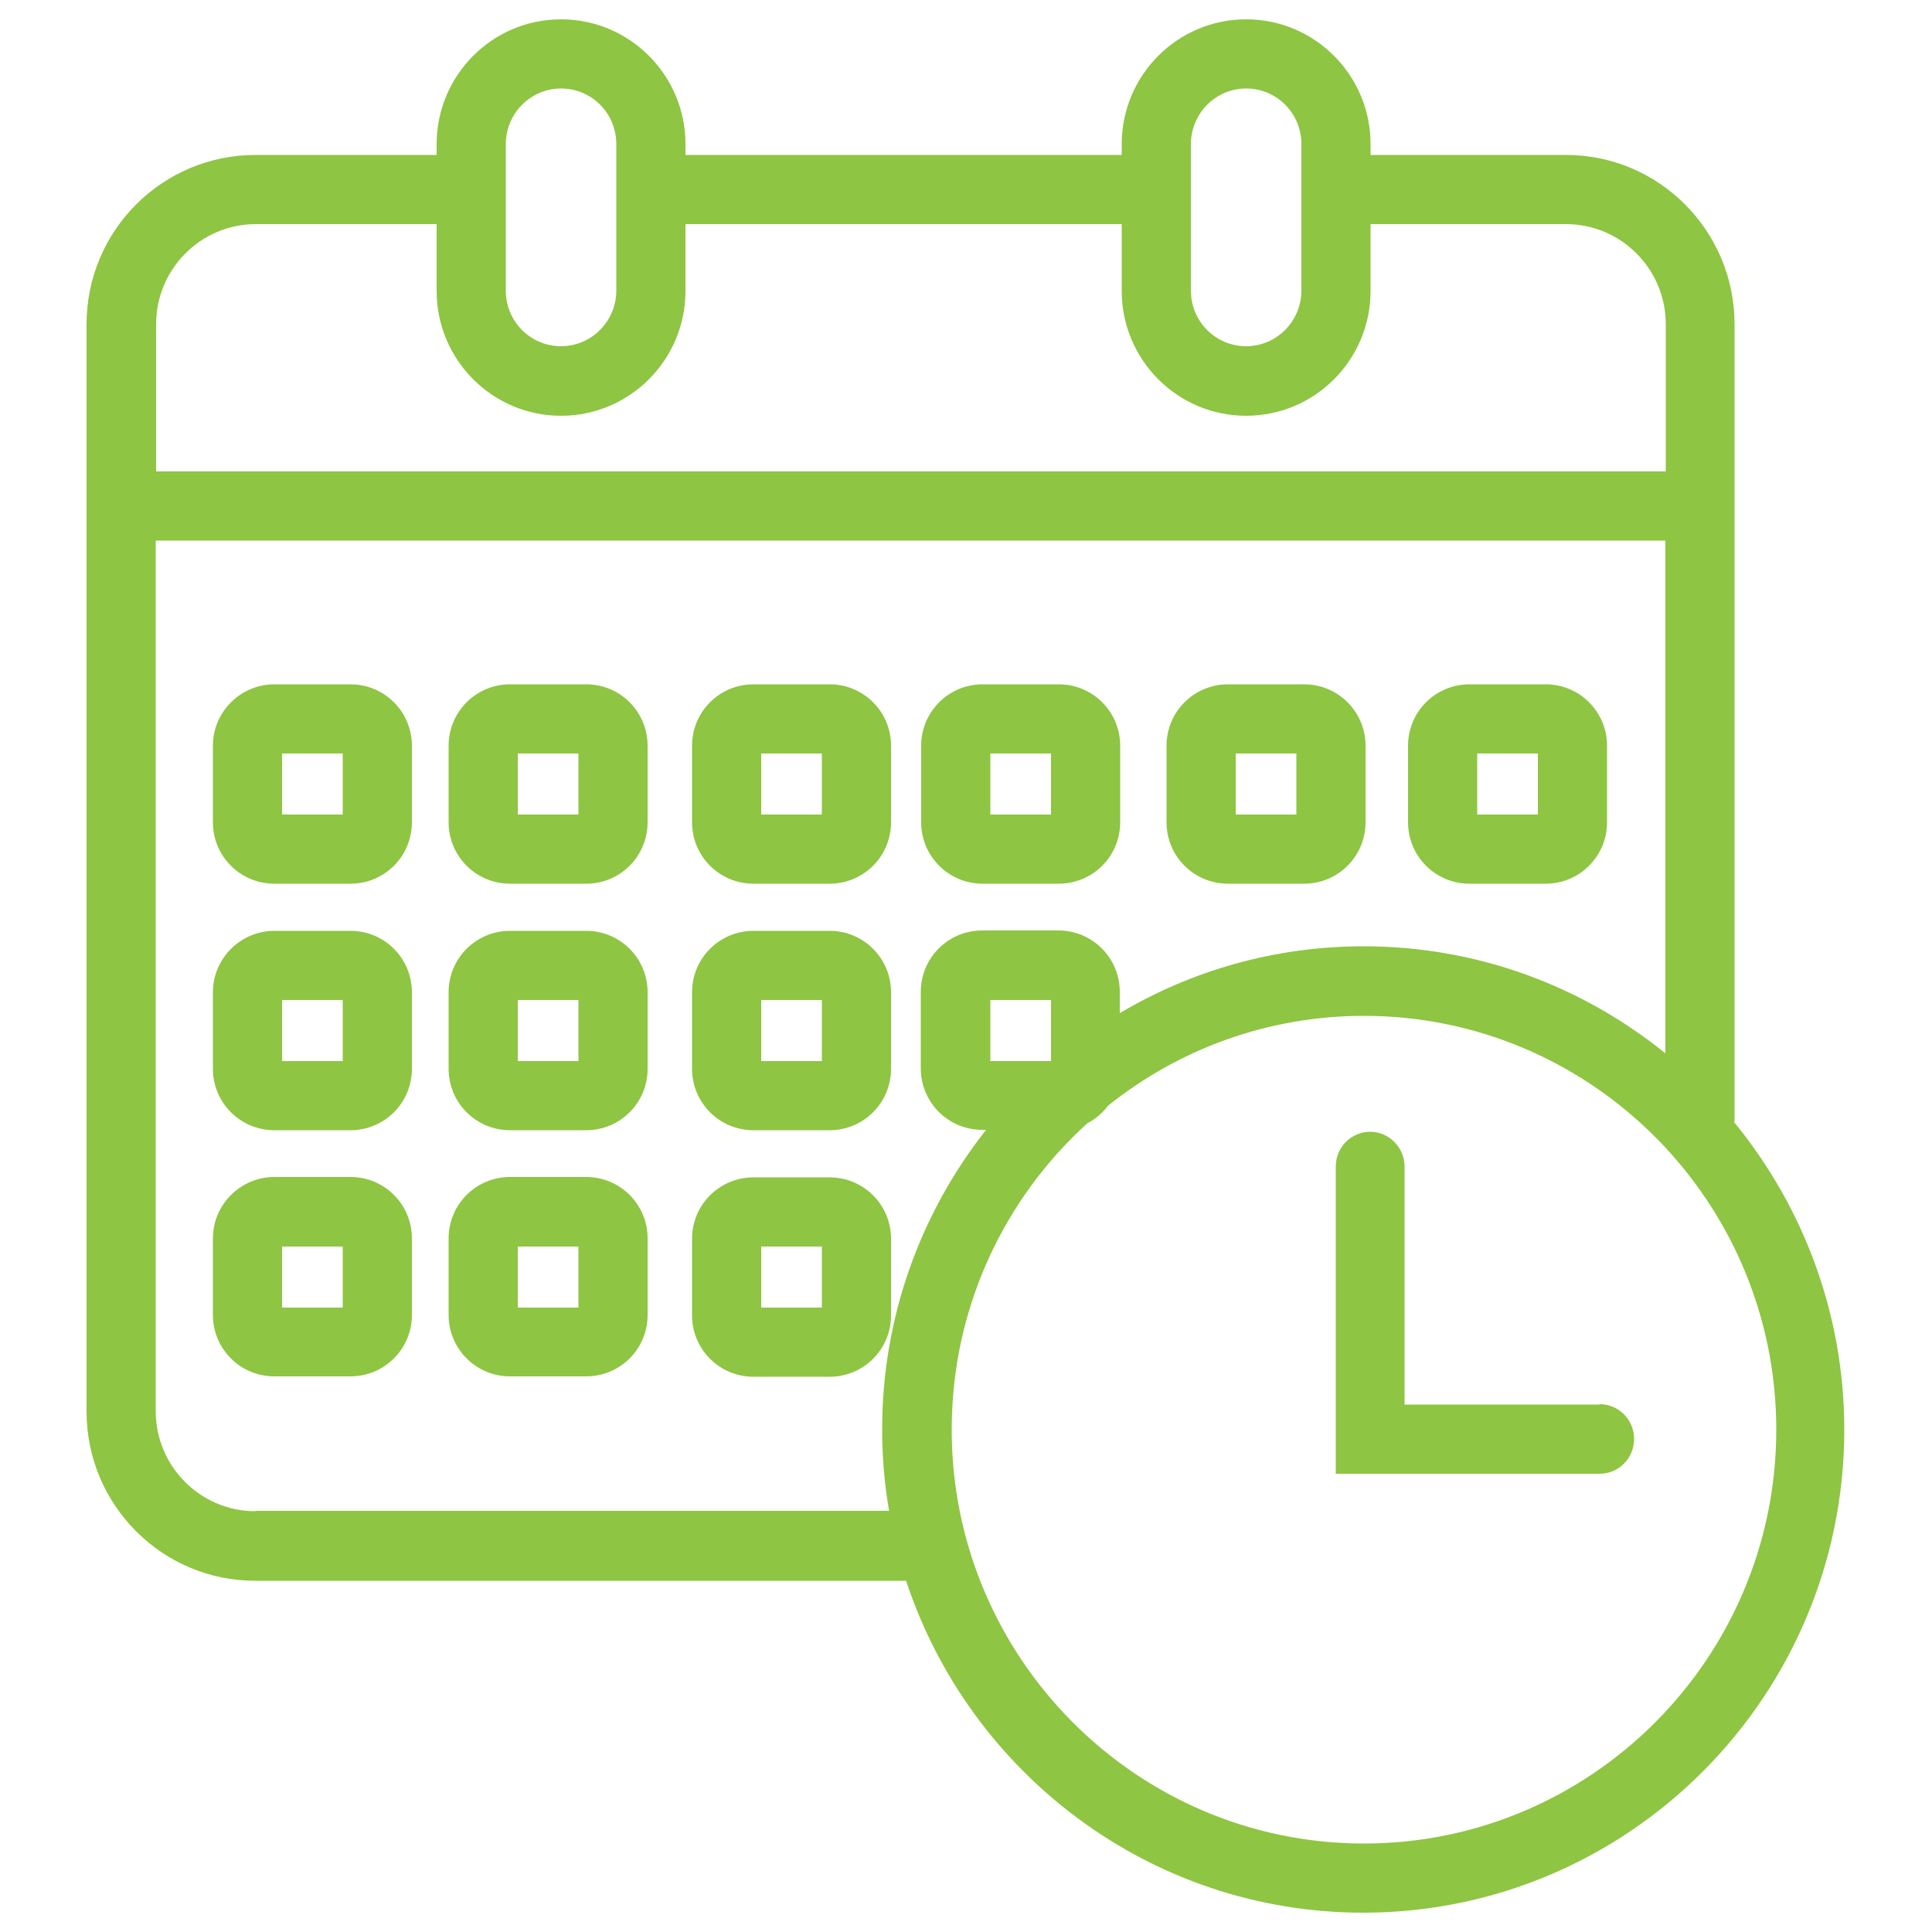 <?xml version="1.0" encoding="UTF-8"?> <svg xmlns="http://www.w3.org/2000/svg" xmlns:xlink="http://www.w3.org/1999/xlink" id="Layer_1" viewBox="0 0 50 50"><defs><style>.cls-1{fill:none;}.cls-2{fill:#8ec542;}.cls-3{clip-path:url(#clippath);}</style><clipPath id="clippath"><rect class="cls-1" x="2.25" y=".5" width="45.5" height="49"></rect></clipPath></defs><g class="cls-3"><path class="cls-2" d="M44.89,29.03s0-.03,0-.04V8.39c0-2.42-1.96-4.38-4.36-4.38h-5.06v-.28c0-1.78-1.44-3.23-3.22-3.23s-3.22,1.45-3.22,3.23v.28h-11.29v-.28c0-1.78-1.44-3.23-3.22-3.23s-3.22,1.45-3.22,3.23v.28h-4.69c-2.41,0-4.37,1.96-4.37,4.38v28.14c0,2.42,1.96,4.38,4.36,4.38h16.85c1.64,4.98,6.32,8.59,11.83,8.59,6.87,0,12.45-5.61,12.45-12.5,0-3.02-1.08-5.8-2.86-7.97h0ZM30.82,3.73c0-.79.64-1.44,1.43-1.44s1.43.64,1.43,1.44v3.79c0,.79-.64,1.44-1.43,1.44s-1.43-.64-1.43-1.44v-3.79ZM13.09,3.73c0-.79.64-1.44,1.43-1.44s1.43.64,1.43,1.44v3.79c0,.79-.64,1.44-1.43,1.44s-1.43-.64-1.43-1.44v-3.79ZM6.61,5.8h4.69v1.73c0,1.78,1.44,3.23,3.22,3.23s3.22-1.45,3.22-3.23v-1.73h11.29v1.73c0,1.78,1.44,3.23,3.22,3.23s3.22-1.45,3.22-3.23v-1.73h5.06c1.42,0,2.58,1.16,2.58,2.59v3.81H4.04v-3.81c0-1.43,1.16-2.59,2.58-2.59h0ZM6.61,39.11c-1.42,0-2.58-1.16-2.58-2.59V13.99h39.07v13.27c-2.14-1.73-4.85-2.77-7.81-2.77-2.3,0-4.46.63-6.31,1.73v-.55c0-.88-.71-1.59-1.59-1.59h-1.97c-.88,0-1.59.71-1.59,1.59v1.98c0,.88.71,1.59,1.59,1.59h.1c-1.68,2.13-2.69,4.82-2.69,7.75,0,.72.06,1.43.18,2.11H6.61ZM25.63,27.46v-1.58h1.57v1.58h-1.57ZM35.3,47.71c-5.88,0-10.67-4.8-10.67-10.71,0-3.14,1.35-5.97,3.51-7.93.21-.11.39-.26.53-.45,1.82-1.46,4.13-2.33,6.63-2.33,5.88,0,10.67,4.8,10.67,10.71s-4.79,10.71-10.67,10.71h0Z"></path><path class="cls-2" d="M41.39,36.35h-5.04v-6.16c0-.49-.4-.9-.89-.9s-.89.4-.89.9v7.95h6.83c.49,0,.89-.4.89-.9s-.4-.9-.89-.9h0Z"></path><path class="cls-2" d="M9.07,17.71h-1.97c-.87,0-1.59.71-1.59,1.59v1.98c0,.88.71,1.59,1.59,1.59h1.97c.88,0,1.59-.71,1.59-1.59v-1.98c0-.88-.71-1.59-1.59-1.59ZM8.87,21.08h-1.57v-1.58h1.57v1.58Z"></path><path class="cls-2" d="M9.07,24.09h-1.97c-.87,0-1.59.71-1.59,1.59v1.98c0,.88.71,1.59,1.59,1.59h1.97c.88,0,1.59-.71,1.59-1.59v-1.98c0-.88-.71-1.59-1.59-1.59ZM8.87,27.46h-1.57v-1.58h1.57v1.58Z"></path><path class="cls-2" d="M9.07,30.46h-1.97c-.87,0-1.59.71-1.59,1.59v1.98c0,.88.71,1.59,1.59,1.59h1.97c.88,0,1.59-.71,1.59-1.59v-1.98c0-.88-.71-1.59-1.59-1.59ZM8.87,33.84h-1.57v-1.58h1.57v1.58Z"></path><path class="cls-2" d="M15.17,17.71h-1.97c-.88,0-1.59.71-1.59,1.59v1.98c0,.88.71,1.59,1.59,1.59h1.97c.88,0,1.59-.71,1.59-1.59v-1.98c0-.88-.71-1.59-1.59-1.59ZM14.97,21.08h-1.57v-1.58h1.57v1.58Z"></path><path class="cls-2" d="M15.17,24.09h-1.97c-.88,0-1.59.71-1.59,1.59v1.98c0,.88.71,1.59,1.59,1.59h1.97c.88,0,1.59-.71,1.59-1.59v-1.98c0-.88-.71-1.59-1.59-1.59ZM14.97,27.46h-1.57v-1.58h1.57v1.58Z"></path><path class="cls-2" d="M15.17,30.46h-1.97c-.88,0-1.59.71-1.59,1.59v1.98c0,.88.71,1.59,1.59,1.59h1.97c.88,0,1.59-.71,1.59-1.59v-1.98c0-.88-.71-1.59-1.59-1.59ZM14.97,33.84h-1.57v-1.58h1.57v1.58Z"></path><path class="cls-2" d="M19.5,22.87h1.97c.88,0,1.59-.71,1.59-1.59v-1.98c0-.88-.71-1.59-1.59-1.59h-1.97c-.88,0-1.59.71-1.59,1.59v1.98c0,.88.71,1.59,1.59,1.59ZM19.7,19.5h1.57v1.58h-1.57v-1.58Z"></path><path class="cls-2" d="M19.5,29.25h1.97c.88,0,1.59-.71,1.59-1.59v-1.98c0-.88-.71-1.59-1.59-1.59h-1.97c-.88,0-1.59.71-1.59,1.59v1.98c0,.88.71,1.59,1.59,1.59ZM19.7,25.88h1.57v1.58h-1.57v-1.58Z"></path><path class="cls-2" d="M23.06,32.06c0-.88-.71-1.59-1.59-1.59h-1.97c-.88,0-1.59.71-1.59,1.59v1.98c0,.88.71,1.59,1.59,1.59h1.97c.88,0,1.59-.71,1.59-1.59v-1.98ZM21.27,33.84h-1.57v-1.58h1.57v1.58Z"></path><path class="cls-2" d="M25.43,22.87h1.97c.88,0,1.59-.71,1.59-1.59v-1.98c0-.88-.71-1.59-1.59-1.59h-1.97c-.88,0-1.59.71-1.59,1.59v1.98c0,.88.71,1.59,1.59,1.59ZM25.63,19.5h1.57v1.58h-1.57v-1.58Z"></path><path class="cls-2" d="M31.78,22.87h1.97c.88,0,1.59-.71,1.59-1.59v-1.98c0-.88-.71-1.59-1.59-1.59h-1.97c-.88,0-1.59.71-1.59,1.59v1.98c0,.88.71,1.59,1.59,1.59ZM31.98,19.5h1.57v1.58h-1.57v-1.58Z"></path><path class="cls-2" d="M38.03,22.87h1.97c.88,0,1.59-.71,1.59-1.59v-1.98c0-.88-.71-1.59-1.59-1.59h-1.97c-.88,0-1.59.71-1.59,1.59v1.98c0,.88.71,1.59,1.59,1.59ZM38.23,19.5h1.57v1.58h-1.57v-1.58Z"></path></g></svg> 